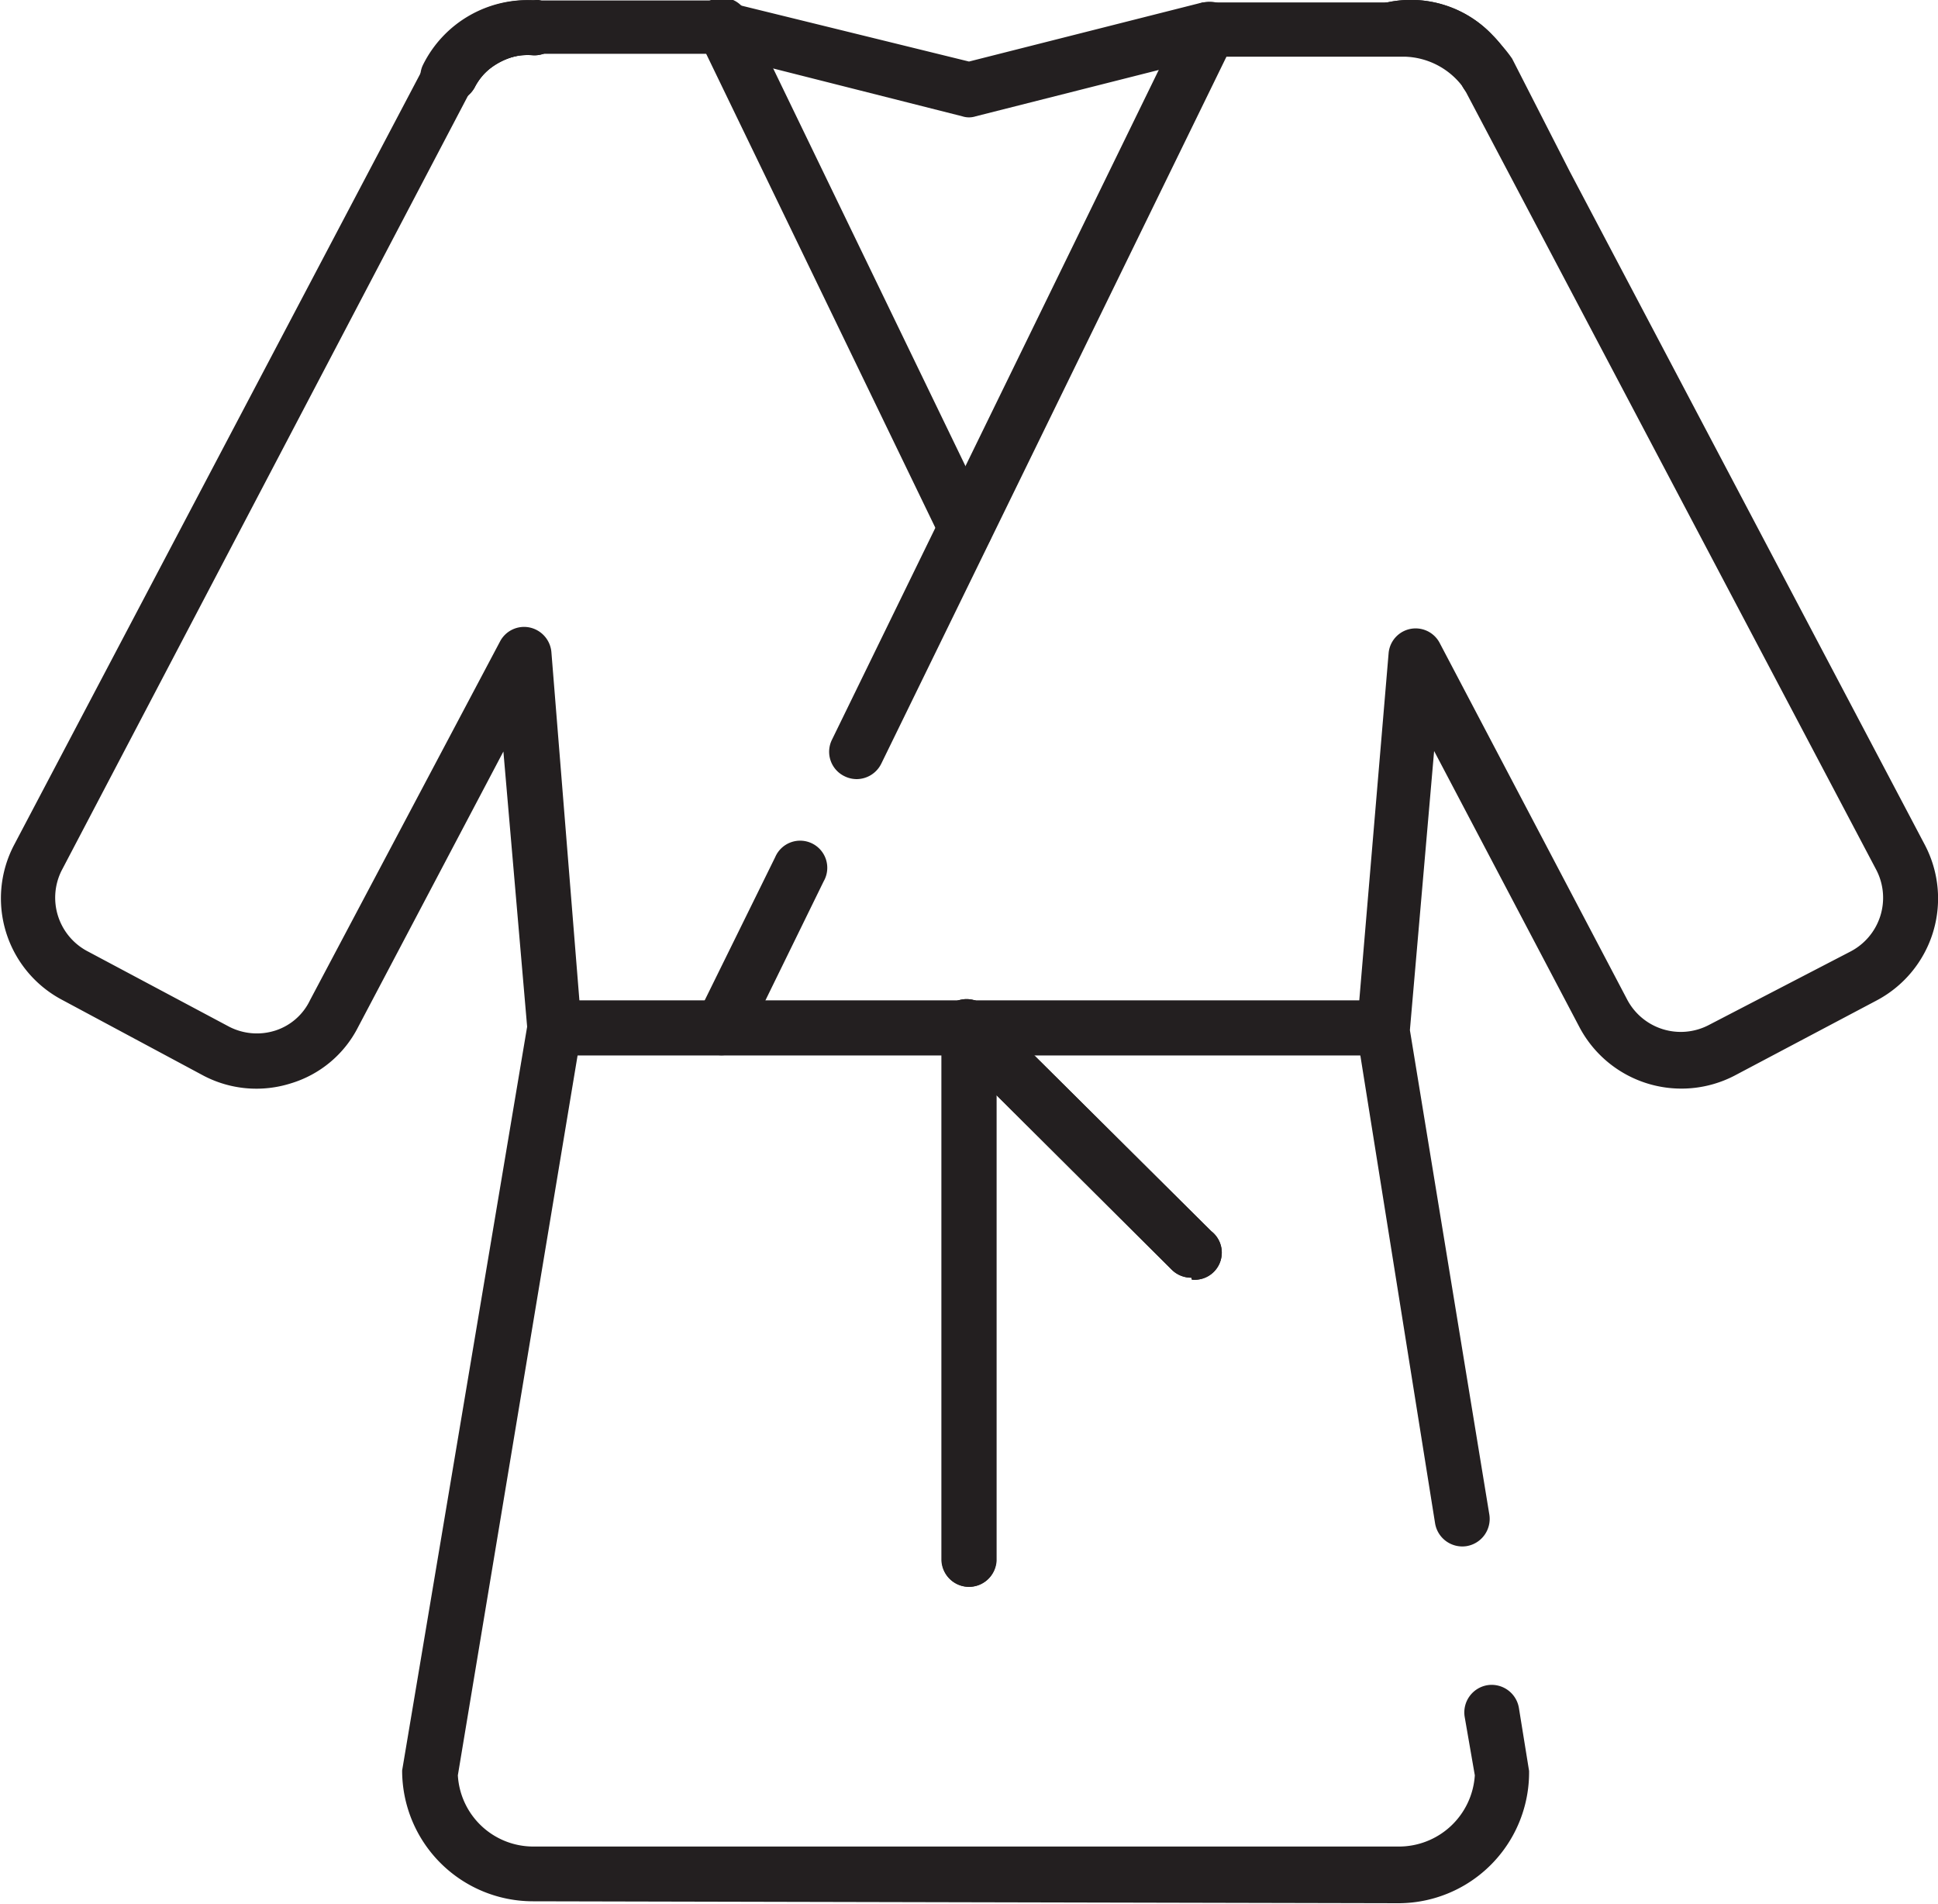 <svg id="Layer_1" data-name="Layer 1" xmlns="http://www.w3.org/2000/svg" viewBox="0 0 40 39.29"><defs><style>.cls-1{fill:#231f20;}.cls-2{fill:none;stroke:#231f20;stroke-linecap:round;stroke-linejoin:round;stroke-width:1.13px;}</style></defs><title>halat _de_baie</title><path class="cls-1" d="M28.87,39.64,11,39.6a2.7,2.7,0,0,1-2.7-2.7l2.58-15.35-.49-5.68-3,5.69A2.3,2.3,0,0,1,6,22.72a2.35,2.35,0,0,1-1.8-.16L1.29,21a2.37,2.37,0,0,1-1-3.2L8.77,1.7A2.65,2.65,0,0,1,11,.37h0a.37.37,0,0,1,.18,0c.49,0,1.5,0,3.69,0L20,1.63,24.82.41H29a2.68,2.68,0,0,1,2.21,1.16L32.4,3.9l7.33,13.9a2.38,2.38,0,0,1-1,3.21l-2.93,1.55a2.38,2.38,0,0,1-3.2-1l-3-5.7-.5,5.76,1.64,10a.57.57,0,0,1-.47.65.57.57,0,0,1-.65-.47L28,21.66l.66-7.81a.56.56,0,0,1,1.06-.21L33.59,21a1.25,1.25,0,0,0,1.67.52L38.19,20a1.25,1.25,0,0,0,.54-1.68L30.22,2.19A1.55,1.55,0,0,0,29,1.53H25L20.14,2.76a.45.45,0,0,1-.28,0l-5.1-1.29s-3.44,0-3.67,0H11a1.51,1.51,0,0,0-1.28.75L1.27,18.33A1.25,1.25,0,0,0,1.82,20l2.91,1.55a1.25,1.25,0,0,0,.95.08A1.2,1.2,0,0,0,6.4,21l3.92-7.4a.56.56,0,0,1,.61-.29.57.57,0,0,1,.45.5L12,21.52a.38.38,0,0,1,0,.15L9.45,37A1.56,1.56,0,0,0,11,38.47l17.85,0A1.57,1.57,0,0,0,30.44,37l-.21-1.21a.57.57,0,0,1,.47-.65.57.57,0,0,1,.65.47l.21,1.3A2.7,2.7,0,0,1,28.87,39.64Z" transform="translate(0 -0.36)"/><path class="cls-1" d="M9.31,2.45a.62.62,0,0,1-.26-.06.58.58,0,0,1-.24-.77A2.37,2.37,0,0,1,11.07.37a.57.57,0,0,1,.52.61.56.56,0,0,1-.6.52,1.23,1.23,0,0,0-1.18.64A.55.55,0,0,1,9.31,2.45Z" transform="translate(0 -0.36)"/><path class="cls-1" d="M9.27,2.48A.46.46,0,0,1,9,2.42a.53.53,0,0,1-.27-.72A2.4,2.4,0,0,1,11.07.37a.57.57,0,0,1,.52.61.56.56,0,0,1-.6.52,1.23,1.23,0,0,0-1.18.64A.61.61,0,0,1,9.27,2.48Z" transform="translate(0 -0.36)"/><path class="cls-1" d="M30.69,2.45a.57.57,0,0,1-.51-.32A.88.88,0,0,0,30,1.88a1.24,1.24,0,0,0-1.14-.37.56.56,0,1,1-.23-1.1,2.32,2.32,0,0,1,2.18.68,2.13,2.13,0,0,1,.39.54.57.57,0,0,1-.51.82Z" transform="translate(0 -0.36)"/><path class="cls-1" d="M30.69,2.45a.57.57,0,0,1-.51-.32A.88.88,0,0,0,30,1.88a1.24,1.24,0,0,0-1.14-.37.56.56,0,1,1-.23-1.1,2.32,2.32,0,0,1,2.18.68,2.13,2.13,0,0,1,.39.54.57.57,0,0,1-.51.82Z" transform="translate(0 -0.36)"/><path class="cls-2" d="M20,2.21" transform="translate(0 -0.36)"/><path class="cls-1" d="M28.52,22.14h-17a.56.56,0,0,1-.56-.56.57.57,0,0,1,.56-.57h17a.58.58,0,0,1,.57.57A.57.57,0,0,1,28.52,22.14Z" transform="translate(0 -0.36)"/><path class="cls-1" d="M24.59,26.73a.57.57,0,0,1-.4-.16L19.6,22a.57.57,0,1,1,.8-.8L25,25.77a.56.56,0,0,1-.4,1Z" transform="translate(0 -0.36)"/><path class="cls-1" d="M20,33.11a.56.56,0,0,1-.56-.56v-11A.57.57,0,0,1,20,21a.58.58,0,0,1,.57.57v11A.57.57,0,0,1,20,33.11Z" transform="translate(0 -0.36)"/><path class="cls-1" d="M14.89,22.14a.53.53,0,0,1-.24-.06.56.56,0,0,1-.26-.76L16,18.05a.56.56,0,1,1,1,.5l-1.6,3.27A.57.57,0,0,1,14.89,22.14Z" transform="translate(0 -0.36)"/><path class="cls-1" d="M17.68,16.44a.57.57,0,0,1-.25-.06.56.56,0,0,1-.26-.75L24.45.71a.58.58,0,0,1,.76-.26.57.57,0,0,1,.26.76L18.19,16.12A.57.57,0,0,1,17.68,16.44Z" transform="translate(0 -0.36)"/><path class="cls-1" d="M19.93,11.83a.55.55,0,0,1-.5-.32l-5-10.34a.56.56,0,1,1,1-.49l5,10.34a.55.55,0,0,1-.26.75A.54.54,0,0,1,19.93,11.83Z" transform="translate(0 -0.36)"/><path class="cls-1" d="M28.52,22.14h-17a.56.56,0,0,1-.56-.56.57.57,0,0,1,.56-.57h17a.58.58,0,0,1,.57.57A.57.57,0,0,1,28.52,22.14Z" transform="translate(0 -0.36)"/><path class="cls-1" d="M20,33.11a.57.57,0,0,1-.57-.56v-11A.58.58,0,0,1,20,21a.57.57,0,0,1,.56.57v11A.56.56,0,0,1,20,33.11Z" transform="translate(0 -0.36)"/><path class="cls-1" d="M24.59,26.73a.57.57,0,0,1-.4-.16L19.6,22a.57.57,0,1,1,.8-.8L25,25.77a.56.56,0,0,1-.4,1Z" transform="translate(0 -0.36)"/></svg>